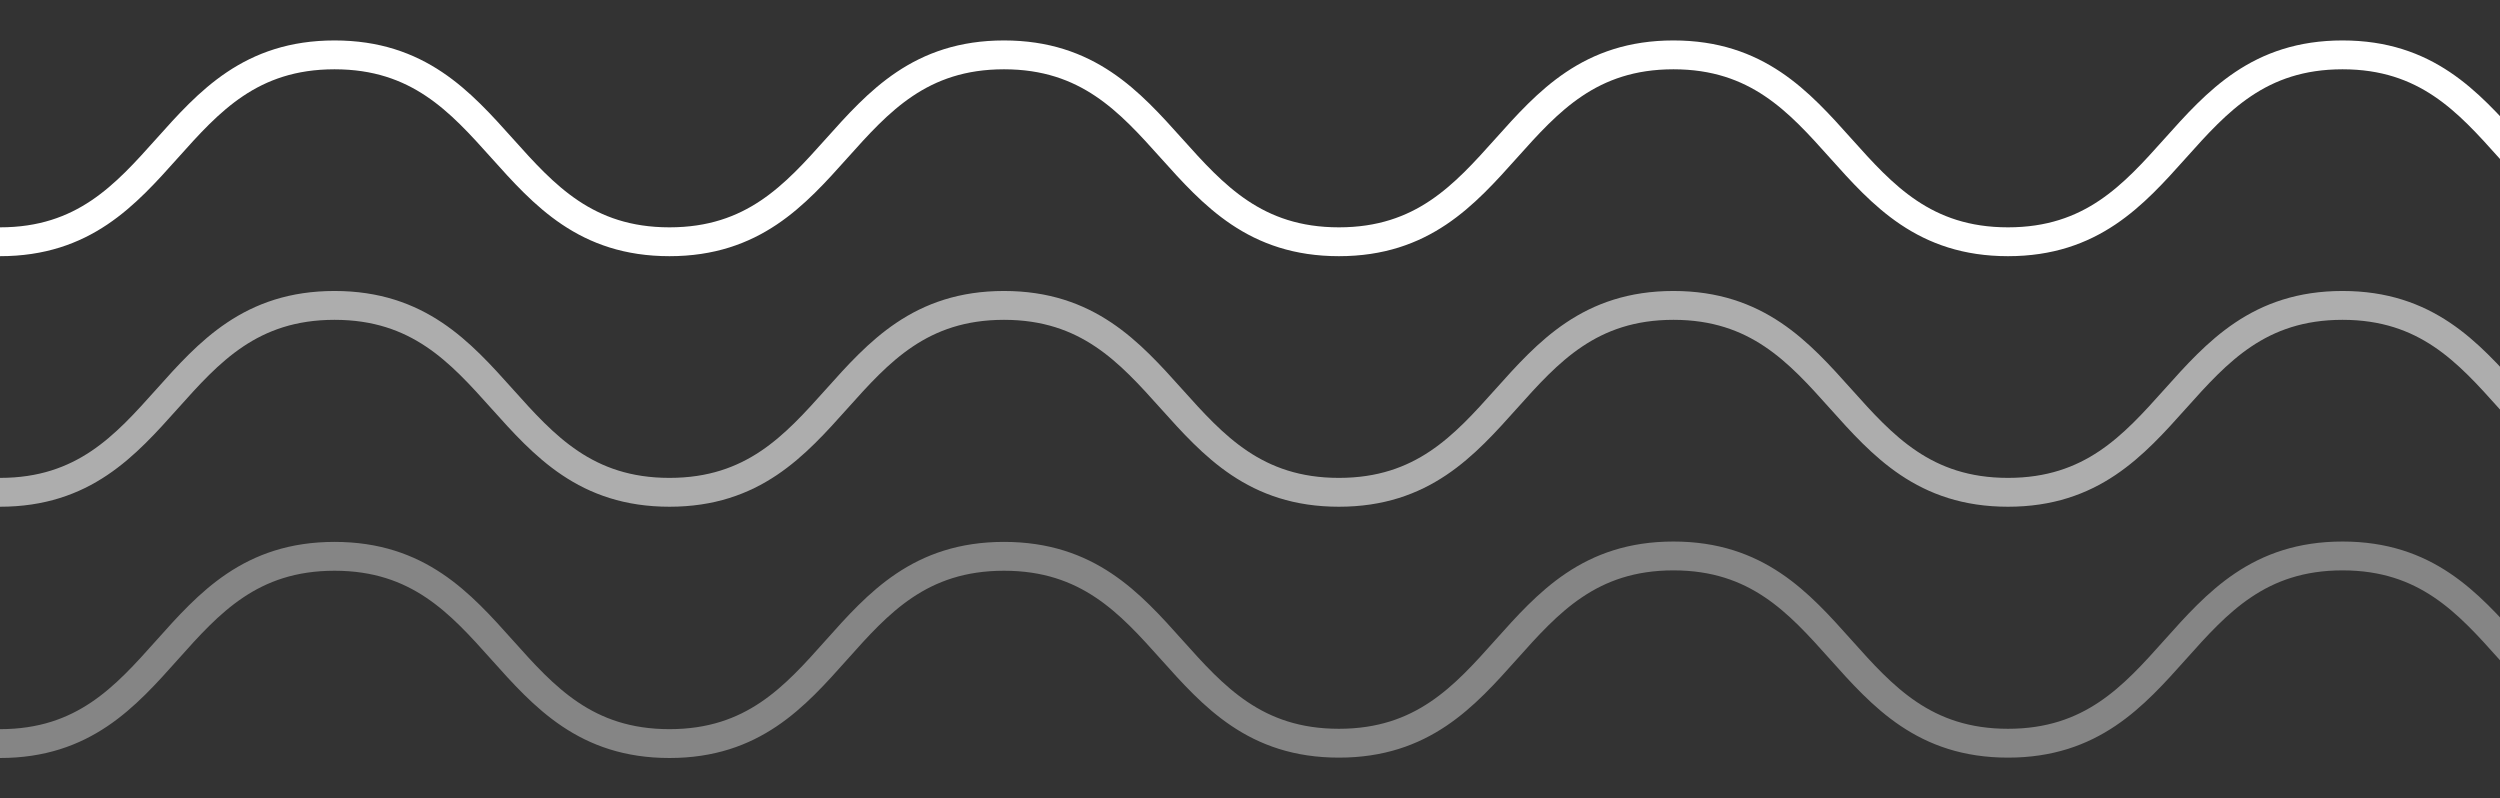 <svg xmlns="http://www.w3.org/2000/svg" width="260" height="83" viewBox="0 0 260 83" fill="none"><rect x="0" y="0" width="260" height="83" fill="#333333" stroke="none"/><g clip-path="url(#clip0_6_66)"><path d="M348 25.143C330.604 25.143 330.604 5.706 313.208 5.706C295.811 5.706 295.812 25.143 278.415 25.143C261.019 25.143 261.019 5.706 243.623 5.706C226.227 5.706 226.227 25.143 208.831 25.143C191.434 25.143 191.434 5.706 174.038 5.706C156.642 5.706 156.642 25.143 139.246 25.143C121.85 25.143 121.811 5.706 104.415 5.706C87.019 5.706 87.019 25.143 69.623 25.143C52.227 25.143 52.227 5.706 34.792 5.706C17.358 5.706 17.396 25.143 0 25.143" stroke="white" stroke-width="3" stroke-miterlimit="10"></path><path opacity="0.6" d="M348 51.2C330.604 51.2 330.604 31.762 313.208 31.762C295.811 31.762 295.812 51.2 278.415 51.2C261.019 51.2 261.019 31.762 243.623 31.762C226.227 31.762 226.227 51.2 208.831 51.2C191.434 51.2 191.434 31.762 174.038 31.762C156.642 31.762 156.642 51.2 139.246 51.2C121.85 51.2 121.811 31.762 104.415 31.762C87.019 31.762 87.019 51.2 69.623 51.2C52.227 51.2 52.227 31.762 34.792 31.762C17.358 31.762 17.396 51.2 0 51.2" stroke="white" stroke-width="3" stroke-miterlimit="10"></path><path opacity="0.4" d="M348 77.294C330.604 77.294 330.604 57.819 313.208 57.819C295.811 57.819 295.812 77.294 278.415 77.294C261.019 77.294 261.019 57.819 243.623 57.819C226.227 57.819 226.227 77.294 208.831 77.294C191.434 77.294 191.434 57.819 174.038 57.819C156.642 57.819 156.642 77.294 139.246 77.294C121.85 77.294 121.888 57.857 104.415 57.857C86.943 57.857 87.019 77.332 69.623 77.332C52.227 77.332 52.227 57.857 34.792 57.857C17.358 57.857 17.396 77.332 0 77.332" stroke="white" stroke-width="3" stroke-miterlimit="10"></path></g><defs><clipPath id="clip0_6_66"><rect width="348" height="83" fill="white"></rect></clipPath></defs></svg>